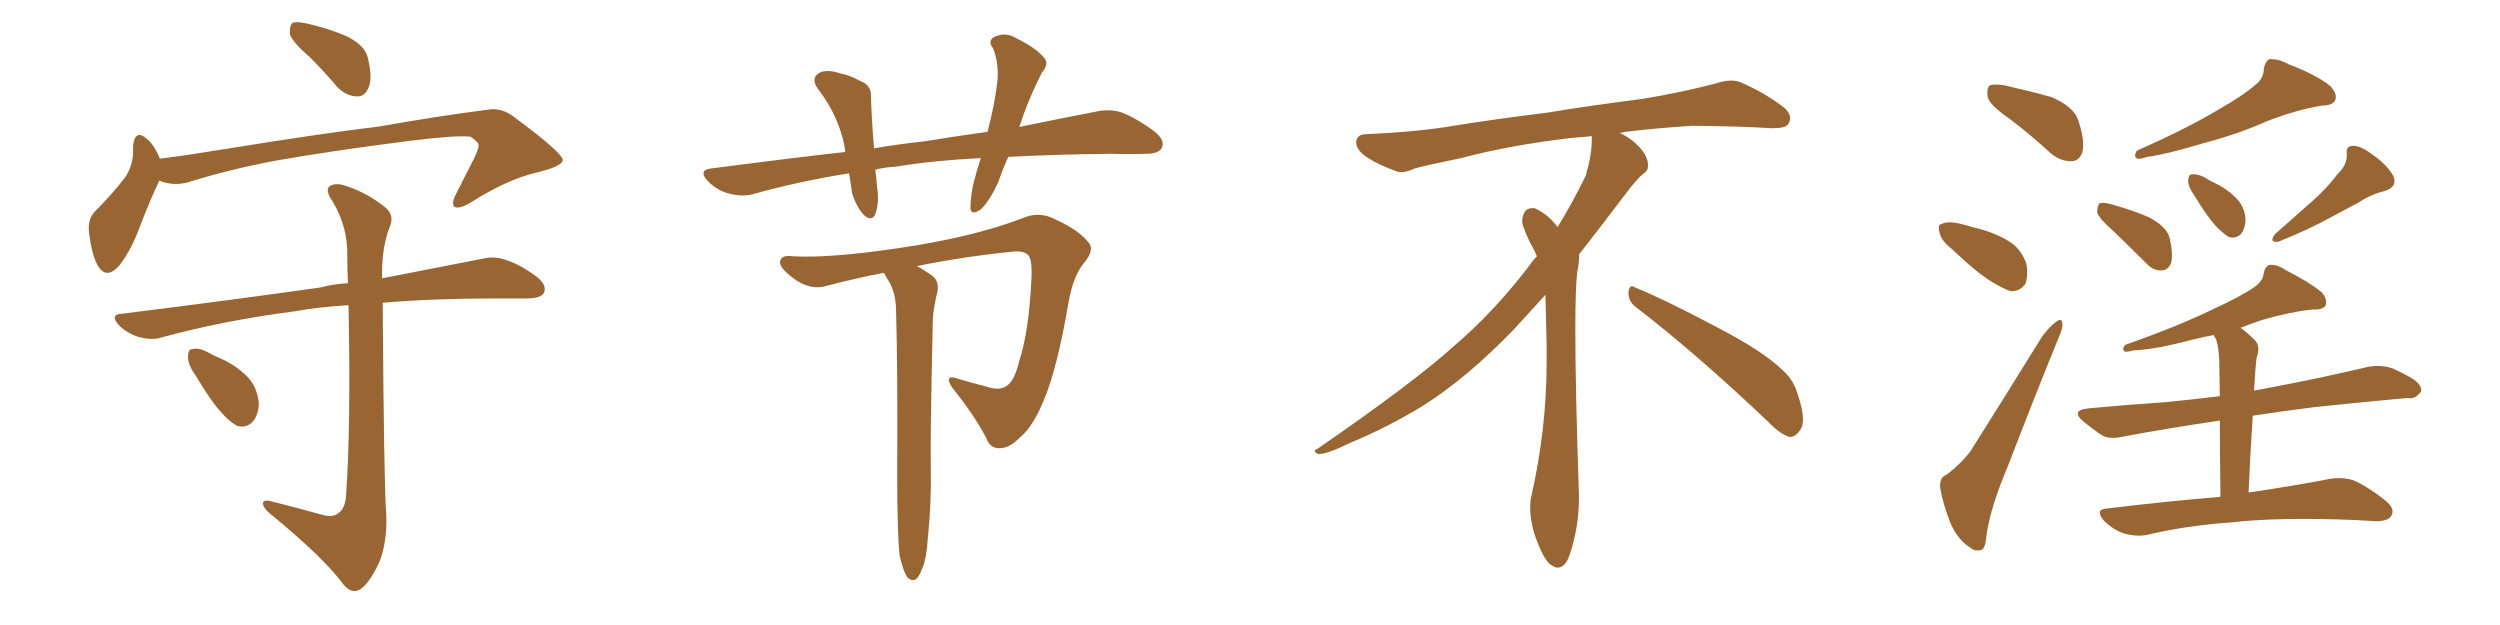 <svg xmlns="http://www.w3.org/2000/svg" xmlns:xlink="http://www.w3.org/1999/xlink" width="600" height="150"><path fill="#996633" padding="10" d="M74.41 13.77L74.41 13.77Q70.17 10.11 69.58 8.20L69.58 8.20Q69.43 6.01 70.31 5.42L70.31 5.42Q71.34 5.13 73.97 5.71L73.97 5.71Q78.96 6.88 83.06 8.64L83.06 8.64Q87.30 10.69 88.18 13.48L88.18 13.48Q89.50 18.60 88.48 20.95L88.48 20.95Q87.60 23.14 85.84 23.14L85.84 23.14Q83.20 23.14 81.01 20.95L81.01 20.95Q77.64 16.99 74.41 13.77ZM38.23 43.36L38.23 43.36Q36.33 47.31 33.69 54.05L33.69 54.05Q31.64 59.77 28.86 63.43L28.86 63.43Q25.49 67.53 23.29 63.43L23.29 63.43Q21.97 60.79 21.39 55.96L21.39 55.96Q20.95 52.73 22.71 50.83L22.71 50.83Q26.81 46.73 29.88 42.77L29.88 42.77Q31.49 40.58 31.93 37.35L31.93 37.35Q31.93 36.04 31.93 35.01L31.93 35.01Q32.37 30.91 35.16 33.25L35.16 33.25Q36.91 34.57 38.38 38.09L38.38 38.09Q46.29 37.06 54.20 35.74L54.20 35.74Q76.76 32.08 91.26 30.32L91.26 30.32Q105.32 27.83 116.75 26.37L116.75 26.37Q120.41 25.63 123.63 28.27L123.63 28.27Q134.91 36.62 135.06 38.38L135.06 38.38Q135.06 39.84 129.20 41.31L129.20 41.31Q121.88 42.92 112.94 48.63L112.94 48.63Q110.16 50.24 109.13 49.66L109.13 49.66Q108.25 49.07 109.28 46.88L109.28 46.88Q111.62 42.33 113.82 37.94L113.82 37.94Q114.84 35.74 114.84 35.16L114.84 35.16Q115.14 34.28 112.94 32.81L112.94 32.81Q109.86 32.37 98.00 33.84L98.00 33.84Q78.66 36.33 66.36 38.53L66.36 38.53Q55.22 40.58 44.97 43.80L44.97 43.80Q41.46 44.68 38.23 43.36ZM77.64 123.63L77.64 123.63Q79.83 124.22 81.15 123.19L81.15 123.19Q82.91 122.02 83.06 118.80L83.06 118.80Q84.23 102.25 83.64 73.24L83.64 73.24Q76.46 73.68 70.75 74.71L70.75 74.71Q53.76 76.90 38.67 81.01L38.67 81.01Q36.47 81.74 33.25 80.86L33.25 80.86Q30.47 79.98 28.56 78.08L28.56 78.08Q26.22 75.44 29.30 75.29L29.30 75.29Q55.22 72.07 76.90 68.99L76.90 68.99Q80.27 68.12 83.50 67.97L83.50 67.97Q83.35 64.60 83.35 61.38L83.35 61.38Q83.50 54.49 79.83 48.34L79.83 48.34Q78.08 45.85 78.96 44.82L78.96 44.82Q80.42 43.65 83.20 44.68L83.20 44.68Q88.04 46.29 92.14 49.51L92.14 49.51Q94.92 51.56 93.46 54.64L93.46 54.64Q91.55 59.62 91.70 66.80L91.70 66.80Q106.05 64.01 115.72 62.11L115.72 62.11Q118.65 61.38 121.44 62.40L121.44 62.40Q124.80 63.43 128.91 66.50L128.91 66.50Q131.40 68.55 130.52 70.31L130.52 70.31Q129.93 71.48 126.86 71.63L126.86 71.63Q123.19 71.63 119.09 71.63L119.09 71.63Q103.86 71.63 91.85 72.66L91.85 72.66Q92.14 116.75 92.72 123.93L92.72 123.93Q92.87 130.52 90.97 135.06L90.97 135.06Q89.21 138.87 87.30 140.77L87.30 140.77Q84.81 143.12 82.47 140.33L82.47 140.33Q77.78 133.89 64.89 123.34L64.89 123.34Q63.28 122.02 63.13 121.00L63.13 121.00Q62.99 119.82 64.89 120.26L64.89 120.26Q71.34 121.88 77.64 123.63ZM47.02 90.23L47.02 90.23L47.02 90.23Q45.12 87.60 45.12 85.69L45.12 85.69Q45.12 83.79 46.14 83.79L46.14 83.79Q47.75 83.35 50.10 84.67L50.10 84.67Q51.71 85.55 53.17 86.13L53.17 86.13Q56.69 87.74 59.33 90.38L59.33 90.38Q61.67 92.72 62.11 96.68L62.11 96.68Q62.11 99.32 60.79 101.07L60.79 101.07Q59.03 102.98 56.69 102.10L56.69 102.10Q54.93 101.07 53.03 98.88L53.03 98.88Q50.68 96.39 47.02 90.23ZM241.99 37.65L241.99 37.65Q240.53 40.87 239.50 43.95L239.50 43.95Q237.30 48.49 235.40 50.24L235.40 50.24Q233.06 51.86 232.91 49.95L232.91 49.95Q232.91 47.75 233.50 44.53L233.50 44.53Q234.38 41.02 235.40 37.94L235.40 37.94Q223.83 38.53 215.04 39.99L215.04 39.99Q212.40 40.14 210.06 40.72L210.06 40.72Q210.35 42.77 210.50 44.97L210.50 44.97Q211.08 48.63 210.06 51.42L210.06 51.42Q209.18 53.32 207.28 51.56L207.28 51.56Q205.37 49.37 204.49 46.29L204.49 46.29Q204.20 43.95 203.76 41.60L203.76 41.60Q191.75 43.51 180.76 46.58L180.76 46.58Q178.13 47.31 174.90 46.44L174.90 46.44Q172.12 45.70 169.92 43.51L169.92 43.51Q167.43 40.87 170.65 40.43L170.65 40.43Q187.35 38.23 202.88 36.47L202.88 36.47Q202.73 35.45 202.59 34.57L202.59 34.57Q200.98 27.39 196.44 21.53L196.44 21.53Q194.24 18.60 197.02 17.29L197.02 17.29Q198.93 16.70 201.56 17.58L201.56 17.58Q203.91 18.02 206.25 19.34L206.25 19.34Q209.18 20.36 209.03 23.14L209.03 23.14Q209.18 28.56 209.77 35.60L209.77 35.60Q215.63 34.57 221.48 33.98L221.48 33.98Q229.54 32.67 237.01 31.64L237.01 31.64Q238.77 24.90 239.36 19.63L239.36 19.63Q239.79 15.23 238.33 11.57L238.33 11.57Q237.01 9.96 238.48 8.94L238.48 8.94Q241.11 7.62 243.46 8.94L243.46 8.94Q248.58 11.43 250.49 13.77L250.49 13.77Q251.95 15.23 250.05 17.43L250.05 17.43Q247.27 23.00 245.80 27.10L245.80 27.10Q245.21 28.71 244.63 30.47L244.63 30.47Q255.32 28.27 262.94 26.81L262.94 26.81Q266.31 26.07 269.09 26.95L269.09 26.95Q272.61 28.27 277.00 31.49L277.00 31.49Q279.79 33.69 278.76 35.60L278.76 35.60Q278.03 36.91 274.95 36.91L274.95 36.91Q271.00 37.06 266.60 36.91L266.60 36.91Q253.13 37.06 241.99 37.65ZM215.92 133.45L215.92 133.45L215.92 133.45Q215.33 128.47 215.33 113.38L215.33 113.38Q215.48 89.36 215.04 73.83L215.04 73.83Q214.89 70.31 213.43 67.68L213.43 67.68Q212.70 66.65 212.26 65.63L212.26 65.63Q212.11 65.48 212.11 65.48L212.11 65.48Q205.22 66.80 198.63 68.55L198.63 68.55Q194.53 69.87 190.43 66.80L190.43 66.80Q187.06 64.31 187.21 62.84L187.21 62.84Q187.35 61.08 190.43 61.52L190.43 61.52Q199.37 61.96 215.19 59.62L215.19 59.62Q233.35 56.98 245.21 52.44L245.21 52.44Q249.46 50.54 253.42 52.73L253.42 52.73Q258.98 55.22 261.33 58.30L261.33 58.30Q262.79 60.06 260.01 63.28L260.01 63.28Q257.52 66.50 256.49 72.36L256.49 72.36Q253.71 88.62 250.49 96.09L250.49 96.09Q248.00 102.25 244.92 104.88L244.92 104.88Q242.43 107.37 240.53 107.52L240.53 107.52Q237.74 107.96 236.72 105.18L236.72 105.18Q233.94 99.76 228.52 93.02L228.52 93.02Q226.46 89.79 229.69 90.82L229.69 90.82Q232.91 91.85 236.57 92.72L236.57 92.72Q240.23 94.04 241.99 92.29L241.99 92.29Q243.60 90.97 244.63 86.57L244.63 86.57Q246.97 79.54 247.56 66.65L247.56 66.65Q247.71 63.13 247.12 61.82L247.12 61.82Q246.53 60.21 243.46 60.35L243.46 60.35Q231.59 61.52 220.02 63.87L220.02 63.87Q221.48 64.60 223.39 65.92L223.39 65.92Q225.44 67.24 225 69.87L225 69.87Q224.56 71.63 224.12 74.27L224.12 74.27Q223.83 76.03 223.83 78.81L223.83 78.81Q223.24 105.76 223.39 112.79L223.39 112.79Q223.54 121.00 222.66 129.35L222.66 129.35Q222.36 134.18 221.34 136.38L221.34 136.38Q220.61 138.57 219.58 139.16L219.58 139.16Q218.55 139.45 217.68 138.43L217.68 138.43Q216.80 137.11 215.92 133.45ZM392.58 73.68L392.58 73.68Q390.82 72.36 390.82 70.17L390.82 70.17Q390.97 68.70 391.70 68.70L391.70 68.70Q391.99 68.70 392.43 68.99L392.43 68.99Q399.32 71.78 411.77 78.37L411.77 78.37Q423.05 84.23 427.59 88.62L427.59 88.62Q430.37 90.97 431.40 94.48L431.40 94.48Q432.71 98.29 432.71 100.63L432.71 100.63Q432.71 102.39 431.98 103.27L431.98 103.27Q430.96 104.88 429.49 104.88L429.49 104.88Q427.15 104.15 424.51 101.37L424.51 101.37Q407.08 84.81 392.58 73.68ZM382.03 33.54L382.03 33.54L382.03 32.67Q379.25 32.96 377.05 33.11L377.05 33.11Q362.26 34.86 350.68 37.94L350.68 37.94Q341.46 39.84 339.55 40.43L339.55 40.43Q337.65 41.31 336.33 41.31L336.33 41.31Q335.74 41.31 335.30 41.16L335.30 41.16Q330.76 39.55 328.13 37.79L328.13 37.79Q325.49 36.04 325.49 34.13L325.49 34.13L325.49 33.98Q325.63 32.37 327.54 32.23L327.54 32.23Q340.43 31.64 348.93 30.18L348.93 30.18Q356.84 28.86 371.92 26.95L371.92 26.95Q379.54 25.63 394.19 23.73L394.19 23.73Q403.13 22.27 411.62 20.07L411.62 20.07Q413.82 19.34 415.43 19.34L415.43 19.34Q416.60 19.34 417.48 19.63L417.48 19.63Q423.93 22.41 428.47 26.07L428.47 26.07Q429.64 27.25 429.64 28.42L429.64 28.42Q429.64 29.00 429.20 29.74L429.20 29.74Q428.61 30.76 425.68 30.76L425.68 30.76L424.95 30.76Q418.21 30.32 406.20 30.18L406.20 30.18Q397.27 30.76 390.09 31.64L390.09 31.64Q389.21 31.79 388.77 31.93L388.77 31.93Q391.41 33.11 393.60 35.45L393.60 35.45Q395.36 37.50 395.51 39.26L395.51 39.26L395.51 39.84Q395.51 41.02 394.34 41.75L394.34 41.75Q393.02 42.77 390.67 45.85L390.67 45.85Q384.23 54.35 378.96 61.08L378.96 61.08L378.96 61.82Q378.96 63.28 378.52 65.33L378.52 65.33Q378.08 69.43 378.08 79.25L378.08 79.25Q378.08 93.46 378.96 119.24L378.96 119.24Q378.96 126.71 376.61 133.45L376.61 133.45Q375.59 136.23 373.83 136.23L373.83 136.23Q372.95 136.23 371.78 135.21L371.78 135.21Q370.02 133.45 368.12 127.73L368.12 127.73Q367.24 124.37 367.24 121.88L367.24 121.88Q367.24 120.26 367.53 119.09L367.53 119.09Q371.19 102.83 371.19 87.01L371.19 87.01L371.19 82.62Q371.04 76.61 370.90 70.75L370.90 70.75Q366.80 75.29 363.57 78.81L363.57 78.81Q352.15 90.67 341.46 97.41L341.46 97.41Q332.81 102.69 323.88 106.35L323.88 106.35Q318.60 108.98 316.41 108.98L316.41 108.98Q315.53 108.54 315.53 108.25L315.53 108.25Q315.53 107.96 316.26 107.67L316.26 107.67Q339.40 91.70 348.78 83.20L348.78 83.20Q358.45 75 366.94 63.87L366.94 63.87Q367.82 62.55 368.85 61.52L368.85 61.52Q368.41 60.35 367.82 59.33L367.82 59.33Q366.65 57.28 365.63 54.49L365.63 54.49Q365.33 53.76 365.33 53.03L365.33 53.03Q365.33 52.00 365.92 50.83L365.92 50.83Q366.50 49.95 367.82 49.95L367.82 49.95L368.26 49.95Q371.19 51.27 373.10 53.61L373.10 53.61Q373.39 53.91 373.83 54.49L373.83 54.49Q377.34 48.78 380.57 42.19L380.57 42.19Q382.03 37.21 382.03 33.54ZM482.37 28.56L482.37 28.56Q477.69 25.34 477.10 23.44L477.10 23.44Q476.66 21.39 477.54 20.51L477.54 20.51Q478.56 20.07 481.20 20.51L481.20 20.51Q487.06 21.83 492.33 23.29L492.33 23.29Q497.75 25.63 498.78 28.86L498.78 28.86Q500.39 33.69 499.80 36.33L499.80 36.33Q499.22 38.53 497.31 38.67L497.31 38.67Q494.68 38.82 492.33 36.91L492.33 36.91Q487.21 32.23 482.37 28.56ZM468.46 59.77L468.46 59.77Q465.97 57.86 465.53 55.96L465.53 55.96Q464.94 53.91 465.97 53.76L465.97 53.76Q467.29 53.03 470.07 53.61L470.07 53.61Q471.97 54.05 473.88 54.64L473.88 54.64Q478.42 55.66 482.08 57.86L482.08 57.86Q485.01 59.62 486.33 63.28L486.33 63.28Q486.77 65.77 486.18 67.97L486.18 67.97Q484.86 70.02 482.52 69.87L482.52 69.87Q480.47 69.14 478.13 67.68L478.13 67.68Q474.61 65.63 468.46 59.77ZM467.14 113.96L467.14 113.96Q471.68 110.45 473.58 107.23L473.58 107.23Q481.35 94.92 490.14 80.71L490.14 80.71Q492.04 78.22 493.51 77.20L493.51 77.20Q494.82 76.17 494.97 77.64L494.97 77.64Q495.12 78.66 494.09 81.01L494.09 81.01Q488.23 95.36 481.93 111.77L481.93 111.77Q477.83 121.44 476.81 128.03L476.81 128.03Q476.51 131.84 475.49 131.98L475.49 131.98Q473.88 132.42 472.85 131.40L472.85 131.40Q470.07 129.79 468.16 125.68L468.16 125.68Q466.26 120.85 465.67 117.19L465.67 117.19Q465.38 114.55 467.14 113.96ZM541.11 20.51L541.11 20.51Q543.31 18.90 543.31 16.55L543.31 16.55Q543.60 14.79 544.63 14.21L544.63 14.21Q546.83 14.06 549.17 15.38L549.17 15.38Q556.05 18.02 559.28 20.65L559.28 20.65Q561.04 22.56 560.45 24.02L560.45 24.02Q559.86 25.34 557.23 25.34L557.23 25.34Q551.07 26.37 543.90 29.15L543.90 29.15Q537.45 32.08 528.66 34.42L528.66 34.42Q519.87 37.06 515.33 37.65L515.33 37.65Q513.57 38.23 512.99 38.09L512.99 38.09Q511.96 37.65 512.84 36.18L512.84 36.18Q524.71 30.91 532.32 26.37L532.32 26.37Q538.48 22.85 541.11 20.51ZM507.28 55.52L507.28 55.52Q503.76 52.44 503.32 50.98L503.32 50.98Q503.32 49.37 503.91 48.78L503.91 48.78Q504.93 48.49 506.84 49.07L506.84 49.07Q511.67 50.39 515.77 52.15L515.77 52.15Q520.17 54.49 520.75 57.28L520.75 57.28Q521.63 61.23 521.04 63.13L521.04 63.13Q520.31 64.89 518.85 64.89L518.85 64.89Q516.80 65.04 515.04 63.13L515.04 63.13Q510.94 59.03 507.28 55.52ZM526.61 46.88L526.61 46.88Q525.15 44.82 525.15 43.36L525.15 43.36Q525.29 41.89 525.88 41.89L525.88 41.89Q527.05 41.60 528.96 42.48L528.96 42.48Q530.27 43.36 531.59 43.95L531.59 43.95Q534.67 45.41 536.87 47.75L536.87 47.75Q538.77 49.80 538.92 52.59L538.92 52.59Q538.92 54.64 537.89 56.10L537.89 56.10Q536.57 57.42 534.81 56.84L534.81 56.84Q533.35 55.81 531.88 54.35L531.88 54.35Q529.83 52.15 526.61 46.88ZM561.04 41.75L561.04 41.75Q563.38 39.55 563.23 36.91L563.23 36.91Q562.94 35.01 564.70 35.01L564.70 35.01Q566.46 34.86 569.53 37.21L569.53 37.21Q572.90 39.55 574.37 42.19L574.37 42.19Q575.54 44.82 572.31 45.85L572.31 45.85Q568.80 46.73 566.02 48.63L566.02 48.63Q562.65 50.39 559.13 52.29L559.13 52.29Q554.74 54.79 546.83 58.01L546.83 58.01Q544.34 58.30 546.09 56.10L546.09 56.10Q550.78 52.00 554.88 48.34L554.88 48.34Q558.25 45.41 561.04 41.75ZM532.91 119.24L532.91 119.24L532.91 119.24Q532.76 108.11 532.76 100.93L532.76 100.93Q520.02 102.83 509.77 104.74L509.77 104.74Q506.10 105.62 504.20 104.30L504.20 104.30Q501.86 102.69 500.10 101.22L500.10 101.22Q496.73 98.44 501.27 98.00L501.27 98.00Q510.79 97.12 519.58 96.53L519.58 96.53Q525.73 95.95 532.76 95.07L532.76 95.07Q532.62 87.89 532.62 86.43L532.62 86.43Q532.47 83.35 531.88 81.45L531.88 81.45Q531.45 80.86 531.30 80.42L531.30 80.42Q528.81 80.86 526.46 81.45L526.46 81.45Q517.09 83.94 512.11 84.08L512.11 84.08Q510.50 84.52 509.91 84.38L509.91 84.38Q509.18 83.79 510.06 82.76L510.06 82.76Q522.95 78.22 531.30 74.12L531.30 74.12Q538.04 71.04 541.11 68.85L541.11 68.85Q543.16 67.38 543.31 65.48L543.31 65.48Q543.60 64.01 544.63 63.57L544.63 63.57Q546.53 63.43 548.44 64.75L548.44 64.75Q554.44 67.82 557.23 70.17L557.23 70.17Q558.69 71.92 558.11 73.39L558.11 73.39Q557.37 74.41 555.03 74.27L555.03 74.27Q549.61 74.85 543.02 76.76L543.02 76.76Q540.38 77.64 537.74 78.66L537.74 78.66Q539.36 79.83 541.26 81.74L541.26 81.74Q542.58 83.20 541.55 85.99L541.55 85.99Q541.41 87.30 541.26 89.21L541.26 89.21Q541.11 91.41 540.97 93.75L540.97 93.75Q543.31 93.31 545.65 92.87L545.65 92.87Q557.23 90.67 568.36 88.04L568.36 88.04Q571.58 87.45 574.37 88.48L574.37 88.48Q576.86 89.65 577.88 90.23L577.88 90.23Q581.25 91.99 581.10 93.90L581.10 93.90Q579.64 95.95 577.88 95.51L577.88 95.51Q567.92 96.39 555.47 97.71L555.47 97.71Q547.41 98.73 540.67 99.76L540.67 99.76Q540.09 108.11 539.65 118.21L539.65 118.21Q551.37 116.46 558.84 114.99L558.84 114.99Q562.06 114.40 564.84 115.28L564.84 115.28Q568.21 116.75 572.31 119.97L572.31 119.97Q574.95 122.02 573.93 123.78L573.93 123.78Q573.19 125.10 570.12 125.10L570.12 125.10Q567.92 124.95 565.28 124.80L565.28 124.80Q546.53 124.07 535.40 125.39L535.40 125.39Q524.85 126.12 515.48 128.32L515.48 128.32Q512.99 128.91 509.77 128.03L509.77 128.03Q507.13 127.15 504.93 124.95L504.93 124.95Q502.59 122.17 505.81 122.02L505.81 122.02Q520.46 120.26 532.91 119.24Z"/></svg>